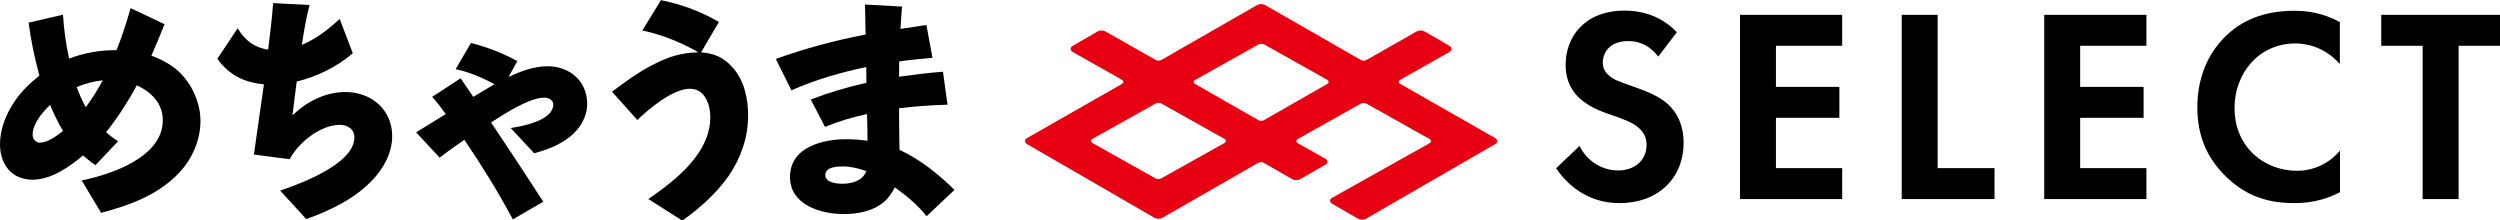 <?xml version="1.0" encoding="UTF-8"?><svg id="_レイヤー_2" xmlns="http://www.w3.org/2000/svg" viewBox="0 0 160 14.11"><defs><style>.cls-1{fill:#e60012;}</style></defs><g id="_ヘッダー_フッター"><path d="M5.22,11.55c1.88-.38,5.2-1.49,5.2-3.85,0-1.09-.74-1.81-1.66-2.24-.58,1.06-1.22,2.06-1.97,3,.25.22.49.41.77.58l-1.45,1.53c-.29-.19-.54-.41-.8-.62-.88.74-2.04,1.55-3.23,1.55-1.35,0-2.08-1-2.08-2.27,0-.98.39-1.94.94-2.75.43-.64.98-1.16,1.58-1.64-.3-1.11-.54-2.24-.69-3.39l2.2-.51c.06.94.19,1.88.39,2.81.94-.36,1.94-.54,2.95-.54h.09c.35-.88.64-1.78.9-2.69l2.17,1.03c-.27.68-.55,1.35-.84,2.01,1.13.43,1.92.96,2.55,2.04.36.64.59,1.39.59,2.13,0,1.23-.52,2.42-1.35,3.31-1.32,1.42-3.18,2.1-5.01,2.58l-1.24-2.07ZM3.2,6.72c-.48.46-1.11,1.19-1.11,1.9,0,.27.19.51.46.51.51,0,1.1-.45,1.48-.75-.32-.54-.58-1.09-.82-1.65ZM4.91,5.57c.16.45.35.88.58,1.29.41-.55.77-1.13,1.09-1.72-.58.06-1.13.2-1.66.43Z"/><path d="M17.93,12.2c1.32-.45,4.75-1.72,4.75-3.4,0-.54-.43-.81-.94-.81-1.23,0-2.65,1.14-3.2,2.2l-2.29-.3c.22-1.49.42-3,.64-4.49-1.29-.14-2.21-.58-2.98-1.64l1.3-1.95c.46.77,1.06,1.23,1.95,1.37.12-1,.25-1.98.32-2.98l2.33.12c-.22.84-.36,1.69-.49,2.55.91-.38,1.69-.98,2.42-1.66l.84,2.2c-1.04.88-2.26,1.48-3.59,1.81-.09.72-.19,1.43-.27,2.16.91-.88,2.1-1.49,3.4-1.49,1.64,0,2.98,1.13,2.98,2.82,0,1.07-.55,2.07-1.27,2.82-1.14,1.2-2.69,1.94-4.23,2.49l-1.66-1.81Z"/><path d="M32.7,8.19c.77-.12,2.71-.48,2.71-1.51,0-.3-.33-.43-.59-.43-.91,0-2.45.97-3.39,1.59,1.13,1.68,2.24,3.37,3.34,5.07l-1.95,1.13c-.93-1.75-1.98-3.44-3.1-5.09-.54.36-1.07.74-1.58,1.14l-1.51-1.62c.64-.39,1.26-.78,1.9-1.17-.27-.38-.56-.75-.87-1.1l1.82-1.19c.27.39.54.8.81,1.19.45-.27.9-.55,1.36-.81-.78-.42-1.61-.78-2.49-.96l.98-1.68c1.03.26,2.03.65,2.97,1.16l-.56,1.01c.78-.36,1.62-.68,2.5-.68,1.39,0,2.53.94,2.53,2.4,0,.84-.45,1.59-1.09,2.1-.68.55-1.48.84-2.3,1.07l-1.51-1.62Z"/><path d="M41.49,12.74c1.74-1.2,3.97-2.92,3.97-5.25,0-.8-.35-1.81-1.3-1.81-1.09,0-2.61,1.26-3.37,2l-1.62-1.81c.82-.62,1.66-1.24,2.59-1.71.98-.52,1.87-.8,2.94-.81-1.11-.64-2.33-1.13-3.59-1.4l1.19-1.94c1.3.26,2.56.72,3.71,1.4l-1.14,1.94c.8.06,1.42.3,1.98.93.77.82,1.03,2.01,1.03,3.11,0,1.39-.46,2.72-1.24,3.86-.8,1.14-1.84,2.06-2.97,2.87l-2.16-1.37Z"/><path d="M59.3,13.84c-.56-.72-1.29-1.32-2.03-1.85-.22.42-.48.8-.87,1.07-.69.49-1.58.64-2.4.64-1.48,0-3.44-.59-3.44-2.37,0-1.91,2.07-2.42,3.6-2.42.45,0,.91.03,1.36.1,0-.56-.01-1.14-.03-1.71-.93.2-1.82.46-2.69.82l-.91-1.75c1.16-.45,2.34-.8,3.56-1.07,0-.33-.01-.68-.01-1.01-1.65.35-3.26.81-4.79,1.49l-1-2.01c1.88-.67,3.79-1.19,5.75-1.56-.01-.64-.03-1.29-.04-1.92l2.37.13c-.04.48-.07.96-.1,1.43.55-.09,1.11-.16,1.66-.25l.39,2.1c-.71.06-1.42.13-2.13.23,0,.33-.01.65-.01.98.93-.13,1.87-.25,2.81-.32l.29,2.11c-1.04.03-2.07.1-3.1.23,0,.88.01,1.78.03,2.66,1.33.62,2.46,1.53,3.52,2.56l-1.78,1.68ZM53.95,10.65c-.38,0-1.13.03-1.13.55,0,.49.72.56,1.09.56.62,0,1.3-.19,1.53-.81-.48-.17-.98-.3-1.49-.3Z"/><path d="M106.14,3.64c-.69-.92-1.5-1.01-1.93-1.01-1.24,0-1.63.78-1.63,1.38,0,.28.09.55.37.8.28.27.67.41,1.41.67.92.32,1.78.64,2.38,1.18.53.48,1.01,1.27,1.01,2.47,0,2.3-1.66,3.87-4.1,3.87-2.17,0-3.45-1.33-4.06-2.23l1.5-1.43c.57,1.15,1.64,1.57,2.47,1.57,1.04,0,1.82-.64,1.82-1.63,0-.42-.14-.76-.46-1.06-.44-.41-1.15-.64-1.82-.87-.62-.21-1.36-.49-1.96-1.02-.39-.34-.94-.99-.94-2.19,0-1.73,1.17-3.46,3.78-3.46.74,0,2.14.14,3.34,1.38l-1.2,1.57Z"/><path d="M117.9,2.93h-4.24v2.63h4.06v1.98h-4.06v3.22h4.24v1.98h-6.54V.95h6.54v1.98Z"/><path d="M124.01.95v9.81h3.64v1.98h-5.94V.95h2.3Z"/><path d="M137.37,2.93h-4.24v2.63h4.06v1.98h-4.06v3.22h4.24v1.98h-6.54V.95h6.54v1.98Z"/><path d="M149.74,12.31c-.71.37-1.64.69-2.91.69-2.07,0-3.32-.71-4.31-1.64-1.36-1.31-1.89-2.77-1.89-4.51,0-2.14.88-3.67,1.89-4.61,1.18-1.11,2.65-1.55,4.33-1.55.83,0,1.82.14,2.9.72v2.69c-1.08-1.24-2.42-1.32-2.84-1.32-2.37,0-3.9,1.94-3.9,4.12,0,2.62,2.01,4.03,3.99,4.03,1.1,0,2.07-.48,2.76-1.29v2.69Z"/><path d="M157.35,2.93v9.81h-2.3V2.93h-2.65V.95h7.6v1.98h-2.65Z"/><path class="cls-1" d="M69.93,8.88c-.14.08-.14.2,0,.28l4.03,2.26c.1.05.26.05.35,0l4.04-2.26c.14-.08.14-.2,0-.28l-4.03-2.26c-.1-.05-.26-.05-.35,0l-4.04,2.26ZM76.5,5.1c-.14.08-.14.2,0,.28l4.04,2.31c.1.06.25.06.35,0l4.04-2.31c.14-.08.14-.21,0-.28l-4.03-2.26c-.1-.05-.26-.05-.35,0l-4.03,2.26ZM65.74,9.23c-.19-.11-.19-.29,0-.4l6.05-3.45c.14-.08.14-.2,0-.28l-3.13-1.77c-.19-.11-.19-.29,0-.4l1.59-.92c.14-.08.36-.08.5,0l3.22,1.83c.1.06.25.05.35,0l6.14-3.52c.14-.08.36-.08.5,0l6.14,3.52c.1.06.25.06.35,0l3.22-1.83c.14-.08.36-.08.5,0l1.59.92c.19.11.19.29,0,.4l-3.13,1.77c-.14.08-.14.2,0,.28l6.05,3.45c.19.11.19.29,0,.4l-8.26,4.77c-.14.08-.36.08-.5,0l-1.65-.95c-.19-.11-.19-.29,0-.4l6.21-3.48c.14-.08.14-.2,0-.28l-4.03-2.26c-.1-.05-.26-.05-.35,0l-4.03,2.26c-.14.08-.14.2,0,.28l1.74.98c.19.11.2.29,0,.4l-1.6.92c-.14.08-.36.08-.5,0l-1.83-1.05c-.1-.06-.25-.06-.35,0l-6.14,3.52c-.14.08-.36.08-.5,0l-8.15-4.71Z"/></g></svg>